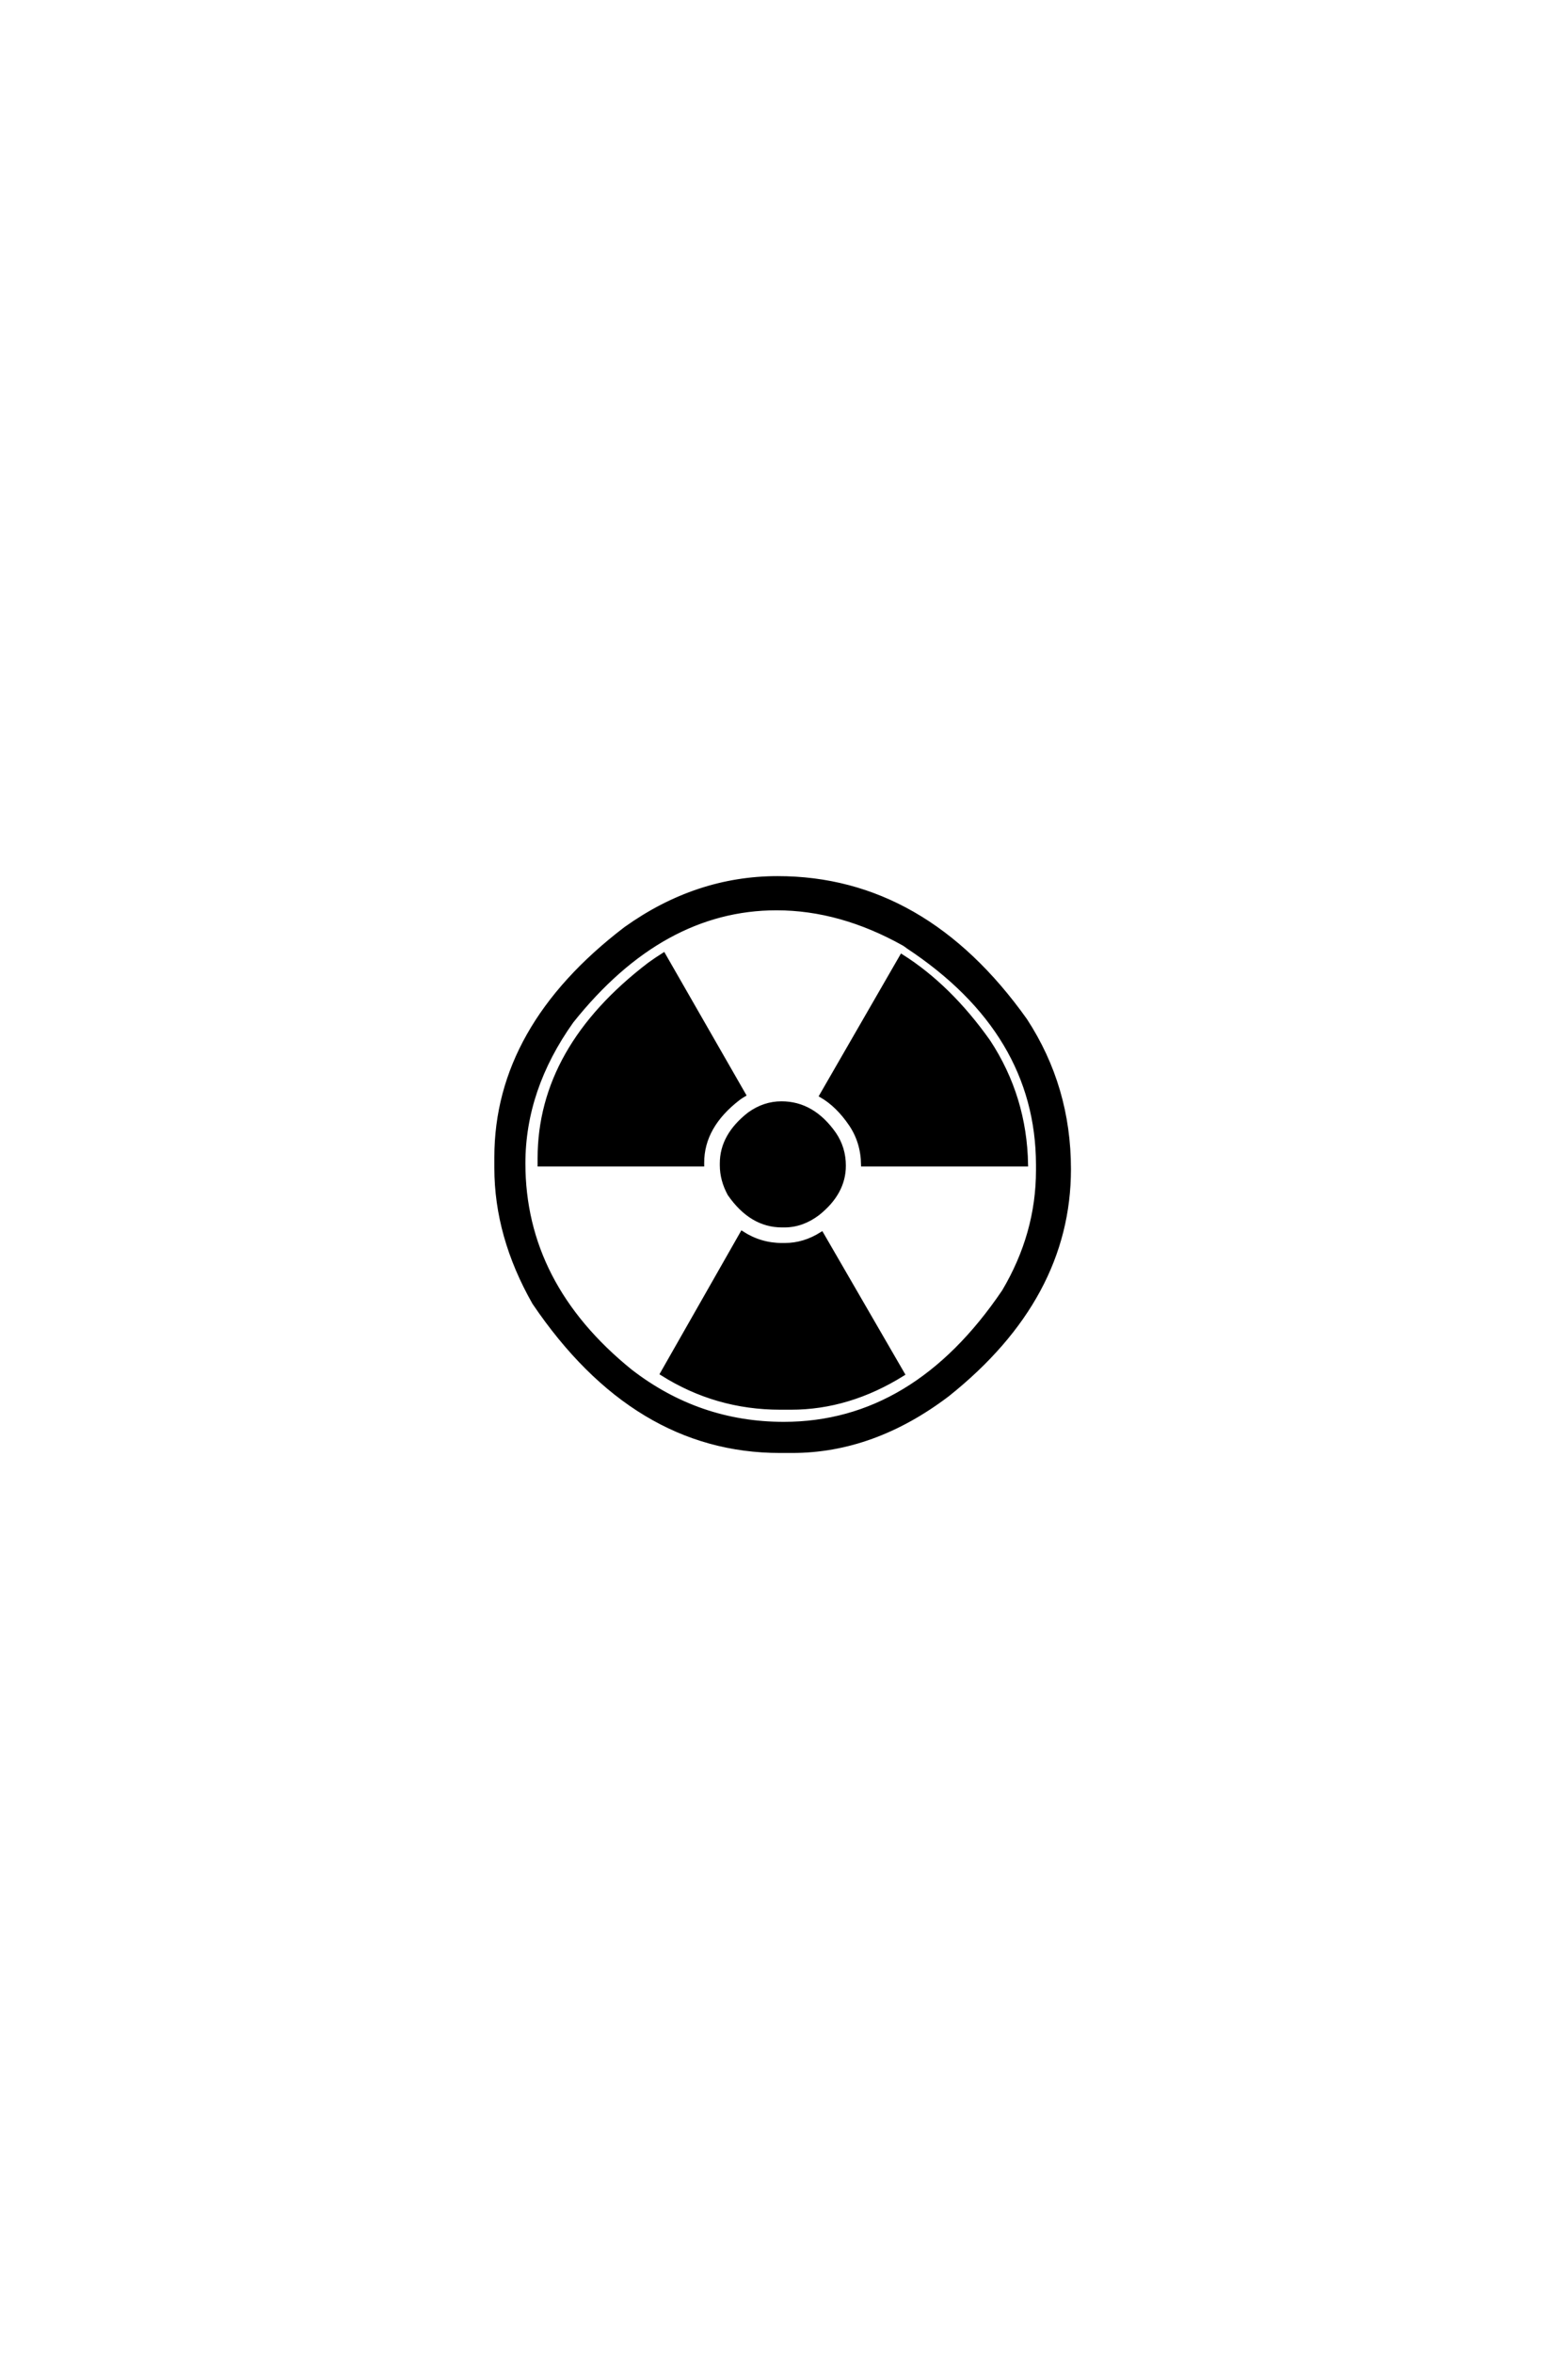 <?xml version='1.0' encoding='UTF-8'?>
<!DOCTYPE svg PUBLIC "-//W3C//DTD SVG 1.0//EN"
"http://www.w3.org/TR/2001/REC-SVG-20010904/DTD/svg10.dtd">

<svg xmlns='http://www.w3.org/2000/svg' version='1.0' width='40.0' height='60.0'>

 <g transform='scale(0.1 -0.1) translate(110.0 -370.0)'>
  <path d='M88.375 146.094
Q125.781 146.094 151.562 109.859
Q162.703 92.781 162.703 71.875
Q162.703 39.062 131.734 14.359
Q112.797 0 92.094 0
L88.969 0
Q51.859 0 26.266 37.797
Q16.609 54.781 16.609 72.172
L16.609 74.906
Q16.609 108.016 49.609 133.203
Q67.672 146.094 88.375 146.094
Q67.672 146.094 88.375 146.094
M120.609 129.297
Q104.391 138.375 88.094 138.375
Q58.797 138.375 35.844 109.578
Q23.531 92.281 23.531 73.344
Q23.531 42.484 50.781 20.406
Q68.172 6.938 89.938 6.938
Q123.25 6.938 146.094 40.719
Q154.781 55.375 154.781 71.578
L154.781 73.047
Q154.688 106.734 121.578 128.609
Q121.094 129 120.609 129.297
Q121.094 129 120.609 129.297
M91.797 11.031
L89.062 11.031
Q72.656 11.031 58.891 19.734
L79.297 55.562
Q83.984 52.547 89.453 52.547
L90.234 52.547
Q95.125 52.547 99.609 55.375
L120.312 19.625
Q106.547 11.031 91.797 11.031
Q106.547 11.031 91.797 11.031
M78.422 89.938
Q69.141 82.812 69.141 73.531
L69.141 73.047
L27.641 73.047
L27.641 74.609
Q27.641 102.734 55.672 124.125
Q57.422 125.391 59.281 126.562
L79.781 90.828
Q79.109 90.438 78.422 89.938
Q79.109 90.438 78.422 89.938
M142.188 104.391
Q151.469 90.234 151.766 73.047
L110.156 73.047
Q110.062 78.812 107.031 83.297
Q103.719 88.188 99.516 90.625
L120.016 126.172
Q132.234 118.453 142.188 104.391
Q132.234 118.453 142.188 104.391
M89.359 88.672
Q97.359 88.672 102.828 80.859
Q105.281 77.25 105.281 72.75
Q105.281 65.828 98.641 60.547
Q94.625 57.516 90.141 57.516
L89.453 57.516
Q81.641 57.516 76.078 65.531
Q74.125 69.141 74.125 72.859
L74.125 73.344
Q74.125 80.469 81.156 85.938
Q84.969 88.672 89.359 88.672
' style='fill: #000000; stroke: #000000'/>
 </g>
</svg>

